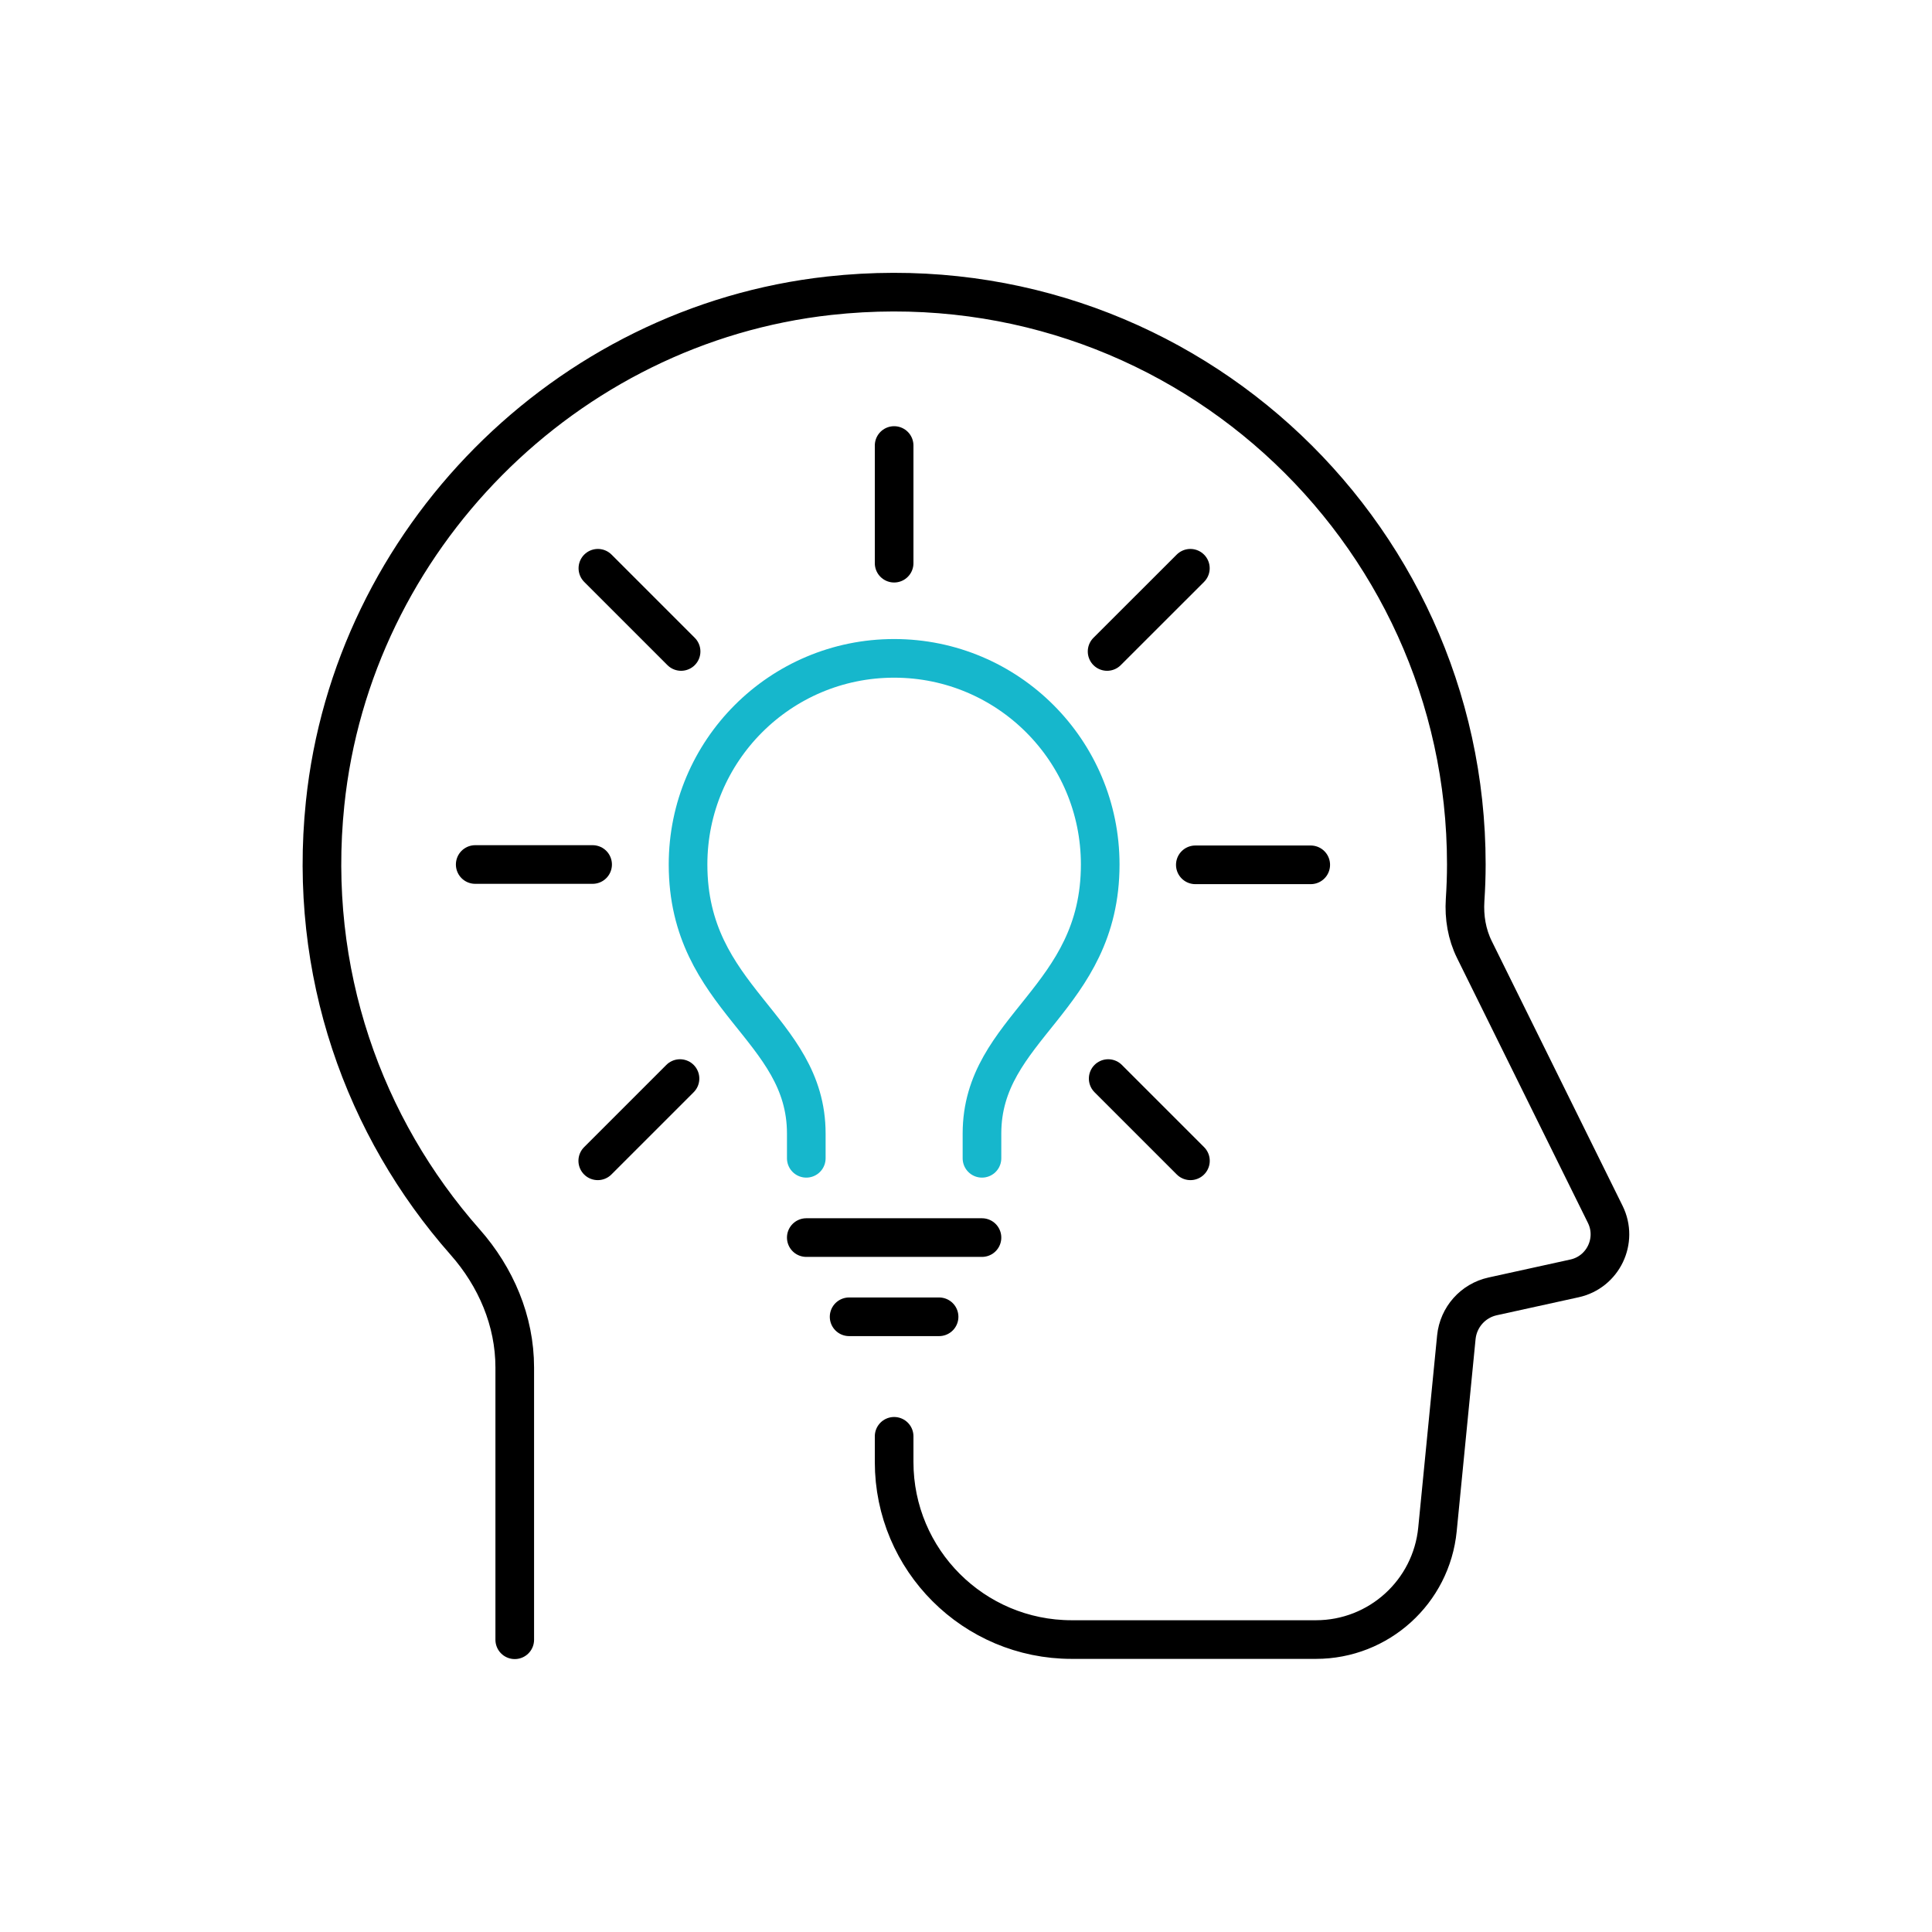 <?xml version="1.0" encoding="UTF-8"?><svg id="Ebene_1" xmlns="http://www.w3.org/2000/svg" viewBox="0 0 300 300"><defs><style>.cls-1{stroke:#16b7cc;}.cls-1,.cls-2{fill:none;stroke-linecap:round;stroke-linejoin:round;stroke-width:6px;}.cls-2{stroke:#000;}</style></defs><g><line class="cls-2" x1="92.02" y1="134.24" x2="73.79" y2="134.24"/><line class="cls-2" x1="203.53" y1="134.29" x2="185.61" y2="134.29"/><line class="cls-2" x1="105.59" y1="167.48" x2="92.82" y2="180.25"/><line class="cls-2" x1="184.84" y1="88.24" x2="171.91" y2="101.16"/><line class="cls-2" x1="138.84" y1="69.18" x2="138.84" y2="87.45"/><line class="cls-2" x1="172.08" y1="167.48" x2="184.85" y2="180.25"/><line class="cls-2" x1="92.84" y1="88.24" x2="105.76" y2="101.16"/><line class="cls-2" x1="152.48" y1="192.17" x2="125.2" y2="192.17"/><path class="cls-1" d="M125.2,179.86v-3.84c0-16.53-18.36-20.82-18.36-41.78,0-17.68,14.32-32.01,32-32.01s32,14.33,32,32.01c0,20.96-18.36,25.25-18.36,41.78v3.84"/><line class="cls-2" x1="145.82" y1="204.47" x2="131.85" y2="204.47"/></g><path class="cls-2" d="M79.93,254.62v-42.27c0-7.24-2.92-14.07-7.72-19.5-15.71-17.8-24.44-41.89-21.73-68.07,4.24-41,37.33-74.36,78.3-78.86,53.58-5.89,98.91,35.91,98.91,88.29,0,1.87-.07,3.72-.19,5.55-.17,2.66,.27,5.32,1.45,7.7l20.31,41.1c2.02,4.08-.33,8.98-4.78,9.95l-12.7,2.79c-3.06,.67-5.33,3.24-5.64,6.35l-2.93,29.83c-.95,9.71-9.12,17.11-18.87,17.11h-37.93c-15.22,0-27.57-12.34-27.57-27.57v-3.99"/></svg>